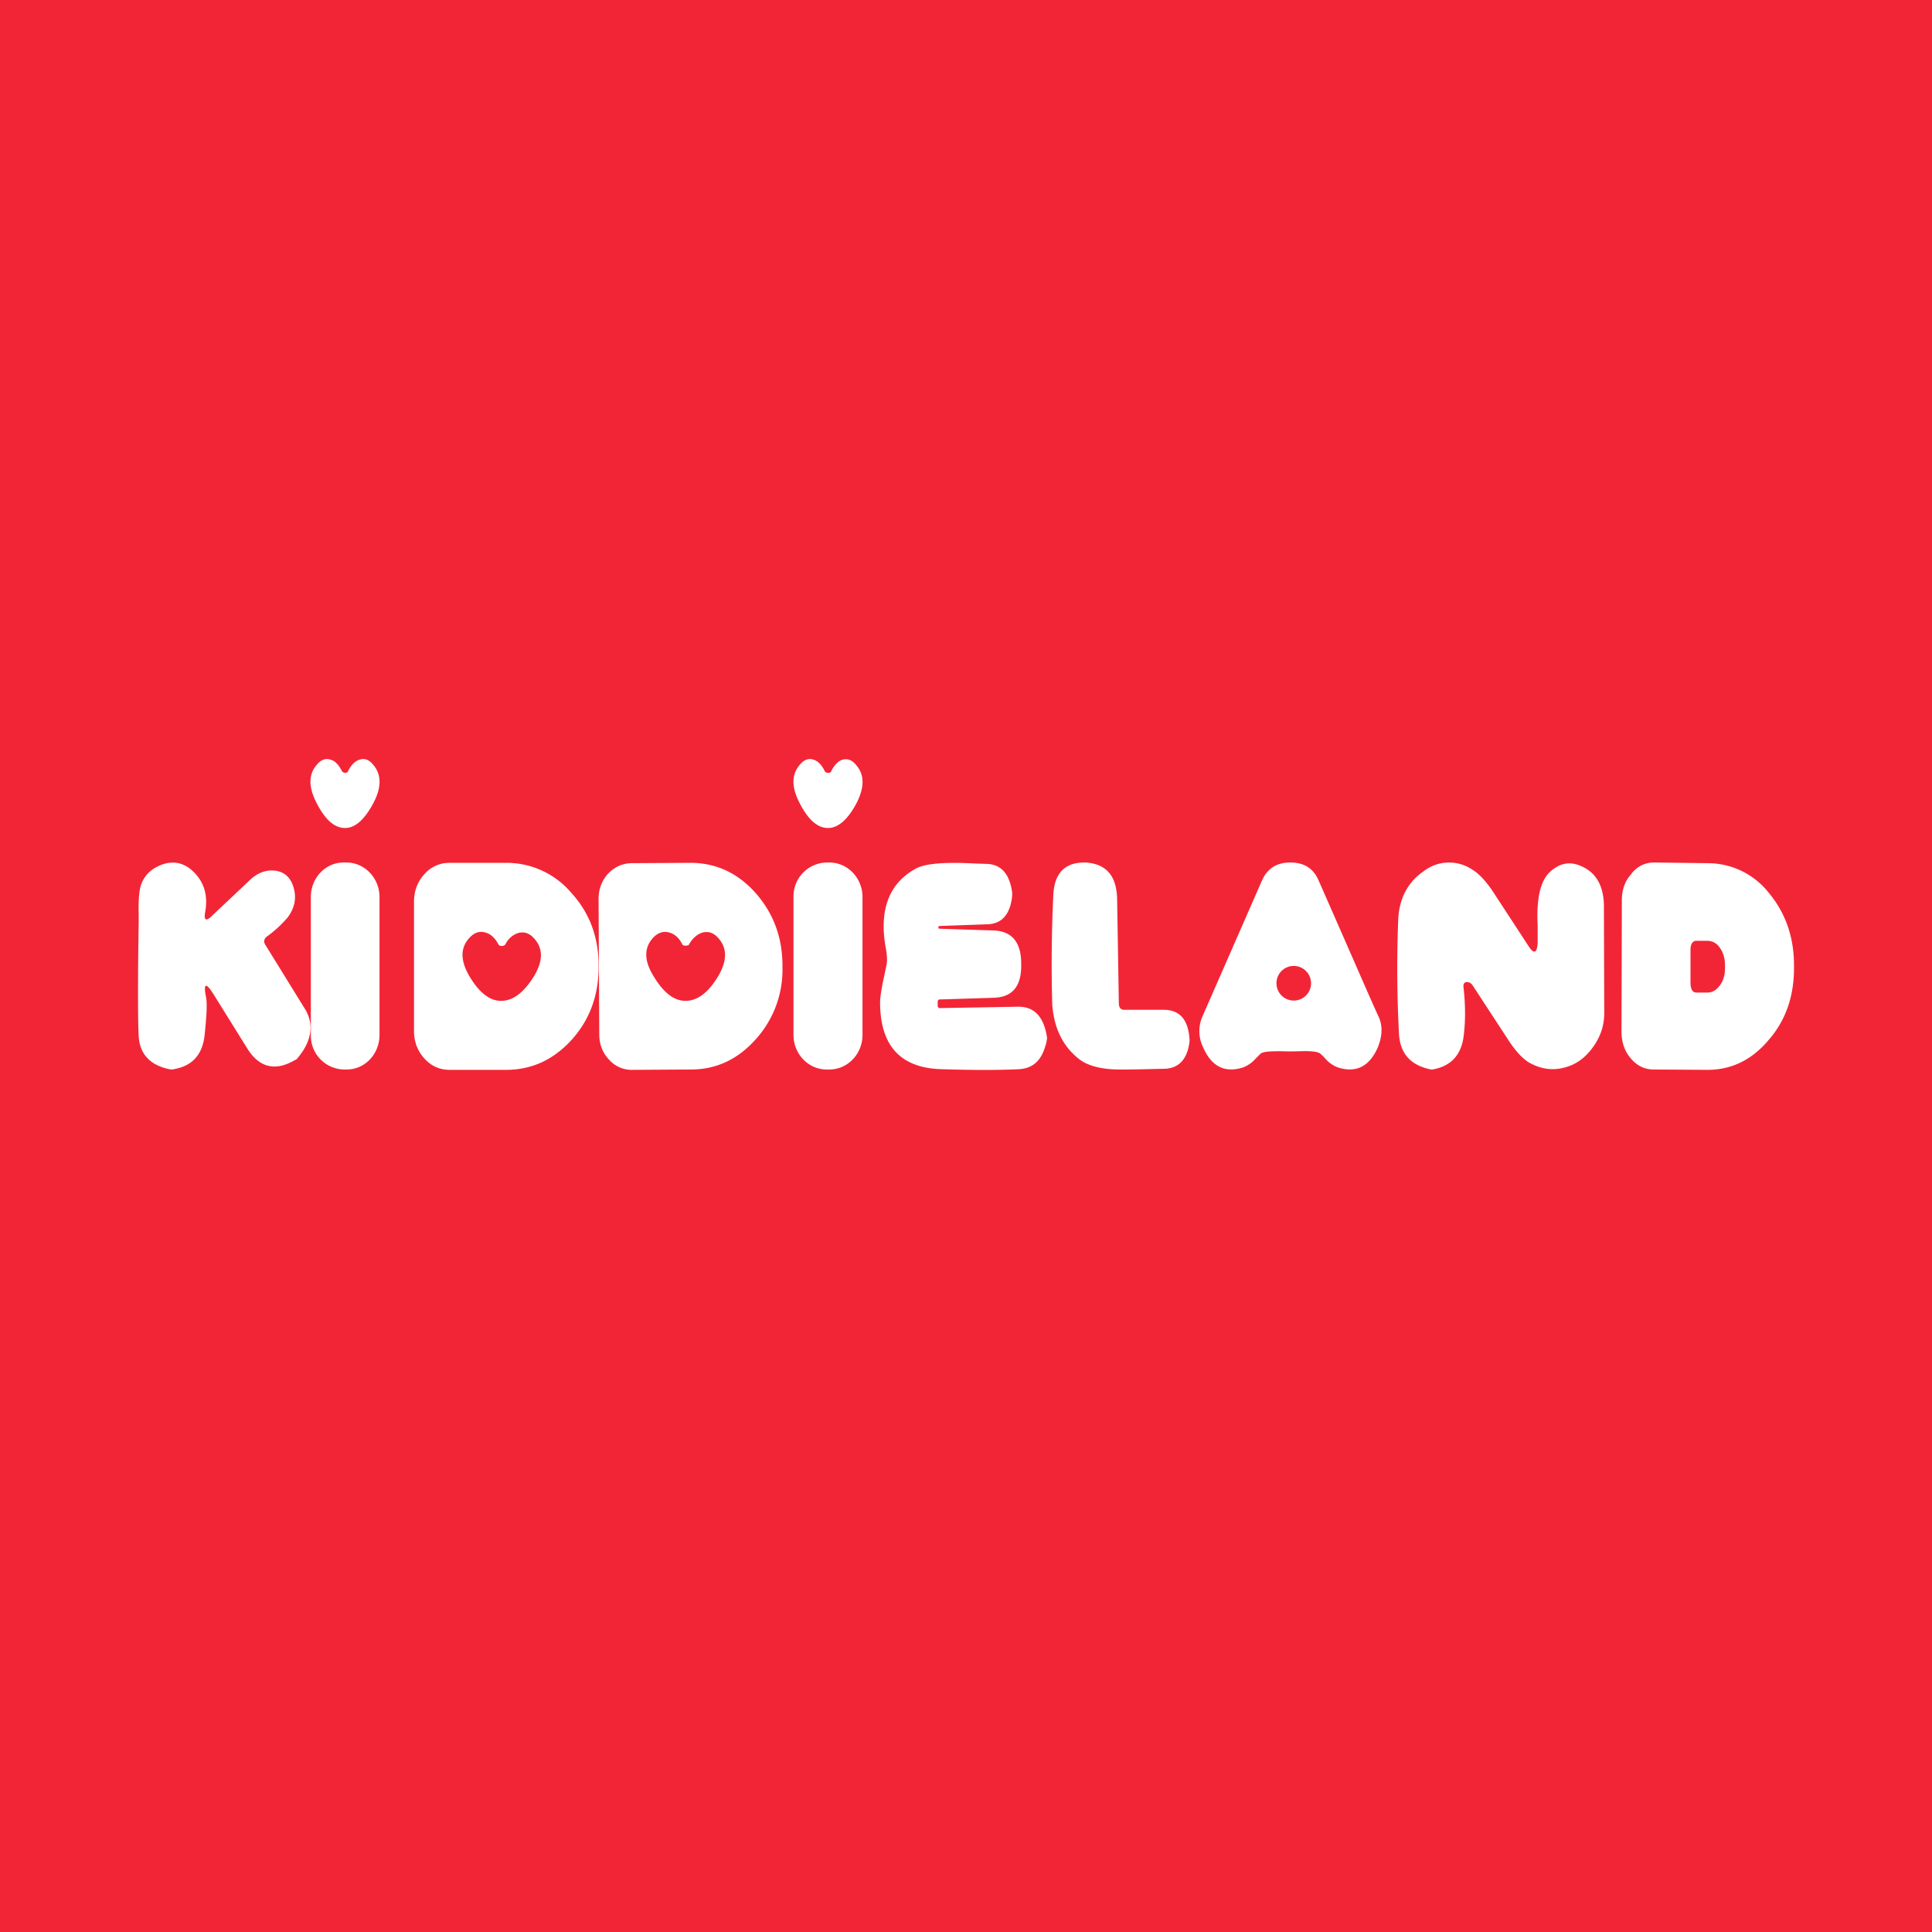<!-- by TradingView --><svg width="56" height="56" viewBox="0 0 56 56" xmlns="http://www.w3.org/2000/svg"><path fill="#F22536" d="M0 0h56v56H0z"/><path fill-rule="evenodd" d="M9.2 23.32c.24.45.5.68.8.68.29 0 .55-.23.8-.68.26-.47.27-.86.02-1.15-.12-.15-.25-.2-.4-.15-.13.04-.24.15-.33.33-.01.03-.04.05-.08.05-.05 0-.08-.02-.1-.05-.09-.18-.2-.3-.33-.33-.14-.05-.28 0-.4.15-.25.29-.24.67.02 1.15Zm14 0c.24.45.5.68.8.68.28 0 .55-.22.8-.67.26-.48.27-.86.02-1.15-.12-.15-.25-.2-.4-.16-.13.04-.24.16-.33.34-.01.03-.04.04-.08.04-.05 0-.08-.01-.1-.04-.09-.19-.2-.3-.33-.34-.14-.05-.28 0-.4.15-.25.29-.24.67.02 1.15Zm-17.25 3.1c-.05.26.02.3.2.12l1.06-1c.24-.24.5-.34.79-.3.3.05.48.26.54.62.04.26-.03.5-.2.73a3.4 3.4 0 0 1-.61.56c-.08.07-.1.15-.03.25l1.13 1.83c.29.46.21.96-.23 1.47l-.17.09c-.51.25-.93.12-1.25-.38l-.99-1.59c-.22-.35-.3-.33-.22.07.04.18.02.55-.04 1.12-.06.54-.34.87-.84.97a.5.5 0 0 1-.14.02c-.58-.11-.9-.43-.93-.97-.02-.34-.03-1.44 0-3.3v-.23c-.01-.37.01-.63.05-.79a.9.9 0 0 1 .47-.58c.4-.21.77-.16 1.08.15.3.3.41.68.33 1.14ZM9.96 25h.08c.53 0 .96.45.96 1v4c0 .55-.42 1-.95 1h-.08a.98.98 0 0 1-.96-1v-4c0-.55.42-1 .95-1Zm14.08 0h-.08a.98.98 0 0 0-.96 1v4c0 .55.43 1 .96 1h.08c.53 0 .96-.45.96-1v-4c0-.55-.43-1-.96-1Zm8.55 4.27c-.1 0-.16-.06-.16-.19l-.05-3.04c-.02-.66-.32-1-.91-1.04a.2.2 0 0 0-.04 0c-.58 0-.88.33-.9.97a41.77 41.77 0 0 0-.03 3.14c.05.7.31 1.22.78 1.59.26.2.66.3 1.19.3.65 0 1.07-.02 1.25-.02.44 0 .7-.27.76-.8v-.03c-.03-.59-.28-.88-.75-.88h-1.14Zm11.98-1.93v-.52c-.04-.78.08-1.3.37-1.56.27-.24.56-.3.88-.16.43.18.65.55.67 1.11l.01 3.15c0 .37-.11.7-.34 1.01-.22.3-.49.49-.8.57-.32.09-.64.06-.96-.1-.22-.1-.45-.34-.69-.71l-1-1.53c-.04-.07-.09-.12-.15-.13-.1-.02-.15.03-.14.14.06.53.06 1.02 0 1.46-.08.53-.38.84-.9.93a.1.1 0 0 1-.04 0c-.6-.12-.9-.47-.93-1.04a36 36 0 0 1-.02-3.35c.04-.6.29-1.05.74-1.36a1.2 1.2 0 0 1 1.41-.04c.2.12.42.36.65.72l.98 1.5c.15.23.24.2.26-.09ZM27.2 26.9c0-.04 0-.06.04-.06l1.4-.05c.41-.02.65-.3.7-.84v-.06c-.07-.56-.32-.84-.75-.85l-.31-.01c-.9-.05-1.48 0-1.74.15-.78.43-1.07 1.21-.86 2.33.03.17.04.32.02.44l-.08.38c-.07.33-.11.57-.11.72 0 1.25.58 1.9 1.76 1.94.93.03 1.69.03 2.29 0 .37-.03.61-.24.73-.64a.98.98 0 0 0 .06-.27c-.09-.6-.36-.9-.83-.9l-2.27.04c-.05 0-.07-.02-.07-.08v-.1c0-.05.02-.07.06-.07l1.58-.05c.52-.02.78-.33.78-.92v-.07c0-.62-.27-.94-.8-.96l-1.55-.05-.05-.01Zm-14.9-1.56c-.2.22-.3.49-.3.8v3.74c0 .31.1.58.3.8.2.22.44.33.73.33h1.64c.74 0 1.37-.29 1.9-.87.52-.58.78-1.28.78-2.1v-.06c0-.82-.26-1.52-.79-2.1a2.46 2.46 0 0 0-1.9-.87h-1.63a.95.95 0 0 0-.73.33Zm1.32 2.98c.28.46.58.69.9.69.34 0 .64-.22.93-.67.3-.47.3-.85.03-1.14-.13-.15-.28-.2-.45-.16a.63.63 0 0 0-.38.33c-.02.03-.06.05-.11.05s-.08-.02-.1-.06c-.1-.18-.22-.29-.37-.33-.16-.05-.32 0-.45.14-.29.3-.28.68 0 1.15Zm3.73-2.26c0-.28.09-.53.27-.73.19-.2.41-.3.67-.31l1.72-.01c.73 0 1.35.28 1.87.85.52.58.79 1.27.8 2.09v.08a3 3 0 0 1-.78 2.1c-.51.57-1.13.87-1.87.87l-1.7.01a.87.87 0 0 1-.68-.3c-.19-.2-.28-.45-.28-.73l-.02-3.92Zm2.52 1.35c.06 0 .1-.01.11-.05.1-.17.23-.28.38-.33.17-.04.32 0 .46.16.27.3.26.68-.03 1.15-.28.45-.59.67-.92.67-.33 0-.63-.23-.91-.69-.3-.47-.3-.85-.02-1.15.14-.14.3-.19.46-.14.15.04.28.15.37.33.02.04.05.05.1.05Zm27.42-2.08c-.19.2-.28.46-.28.77l-.01 3.8c0 .31.09.57.27.78.18.21.4.32.66.32l1.56.01c.69 0 1.28-.28 1.77-.86.5-.57.74-1.27.74-2.09v-.08c0-.81-.24-1.51-.73-2.1a2.25 2.25 0 0 0-1.76-.86L47.95 25c-.26 0-.48.1-.66.32Zm1.88 1.94c-.11 0-.17.1-.17.26v.99c.01.17.07.26.19.25h.3c.15 0 .27-.08.37-.22.1-.14.14-.3.14-.5v-.07c0-.2-.05-.37-.15-.51-.1-.14-.22-.2-.37-.2h-.3ZM37.4 25c.4 0 .67.17.82.52 1 2.27 1.57 3.59 1.74 3.95.12.26.11.55-.02.88-.24.56-.63.76-1.16.59a.9.9 0 0 1-.36-.25 1.83 1.83 0 0 0-.15-.15c-.08-.06-.27-.08-.58-.07a7.55 7.55 0 0 1-.57 0c-.31 0-.5.01-.58.07l-.15.15a.9.9 0 0 1-.36.25c-.53.17-.92-.03-1.16-.59a1.06 1.06 0 0 1-.02-.88l1.73-3.95c.15-.34.42-.52.82-.52Zm-.4 3.53a.5.5 0 0 0 .54.47.5.5 0 0 0 .46-.53.5.5 0 0 0-.54-.47.5.5 0 0 0-.46.53Z" fill="#fff"/></svg>